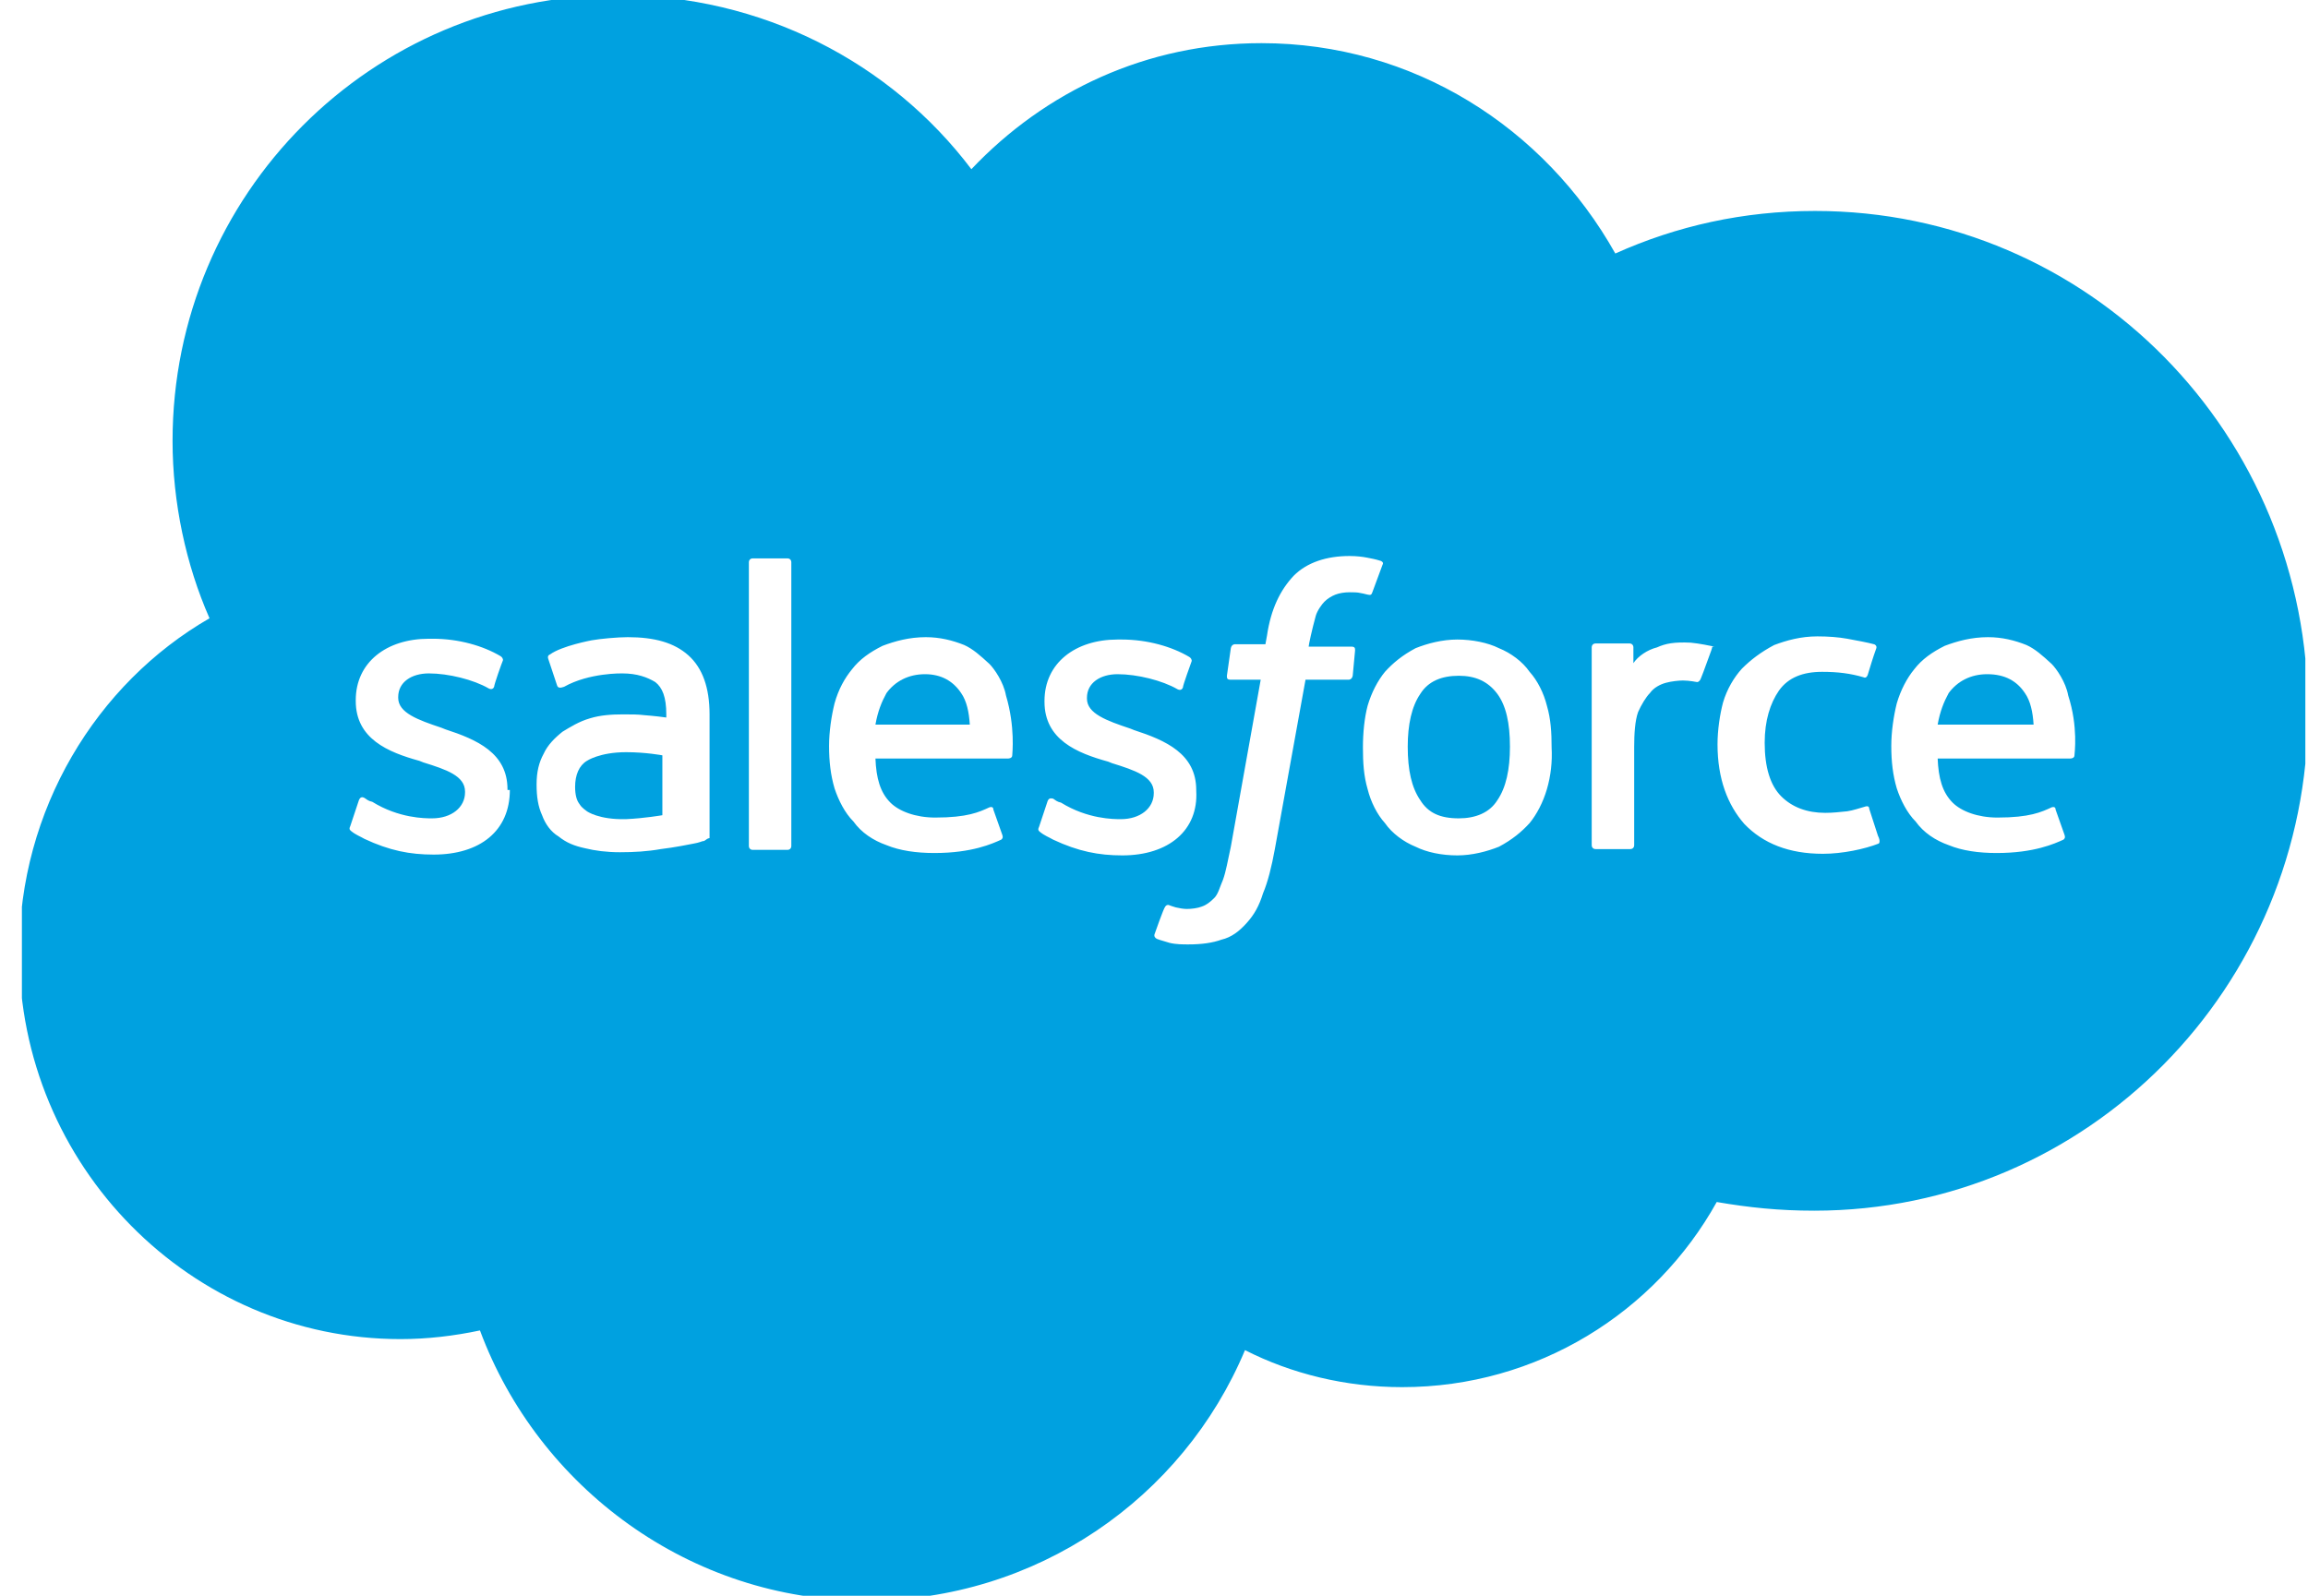 <svg width="94" height="65" viewBox="0 0 94 65" fill="none" xmlns="http://www.w3.org/2000/svg">
<g clip-path="url(#clip0_2309_31031)">
<path d="M37.673 27.462C37 27.462 36.456 27.751 36.104 28.232C35.911 28.585 35.751 28.97 35.655 29.516H39.498C39.466 29.002 39.37 28.553 39.146 28.232C38.825 27.751 38.345 27.462 37.673 27.462Z" fill="#00A1E0"/>
<path d="M59.415 27.526C58.711 27.526 58.167 27.751 57.846 28.264C57.494 28.778 57.334 29.516 57.334 30.414C57.334 31.377 57.494 32.083 57.846 32.596C58.167 33.11 58.647 33.334 59.415 33.334C60.088 33.334 60.664 33.11 60.984 32.596C61.337 32.083 61.497 31.345 61.497 30.414C61.497 29.451 61.337 28.745 60.984 28.264C60.6 27.751 60.088 27.526 59.415 27.526Z" fill="#00A1E0"/>
<path d="M26.977 30.767C26.977 30.767 26.305 30.639 25.504 30.639C24.416 30.639 23.903 30.992 23.903 30.992C23.583 31.184 23.423 31.569 23.423 32.051C23.423 32.372 23.487 32.596 23.583 32.725C23.647 32.821 23.679 32.885 23.903 33.045C23.903 33.045 24.384 33.398 25.504 33.366C26.241 33.334 26.977 33.206 26.977 33.206V30.767Z" fill="#00A1E0"/>
<path d="M73.922 8.593C71.008 8.593 68.286 9.203 65.788 10.326C62.906 5.192 57.558 1.758 51.378 1.758C46.703 1.758 42.572 3.715 39.562 6.892C36.264 2.528 31.012 -0.199 25.152 -0.199C15.129 -0.199 7.028 7.919 7.028 17.963C7.028 20.466 7.572 23.002 8.533 25.184C3.921 27.847 0.783 32.981 0.783 38.79C0.783 47.486 7.764 54.546 16.314 54.546C17.403 54.546 18.491 54.417 19.548 54.193C21.918 60.579 28.098 65.2 35.271 65.2C42.22 65.2 48.176 61.028 50.706 54.995C52.595 55.958 54.804 56.503 57.11 56.503C62.618 56.503 67.421 53.455 69.919 48.962C71.232 49.187 72.449 49.315 73.89 49.315C85.001 49.315 93.999 40.234 93.999 29.002C94.032 17.675 85.065 8.593 73.922 8.593ZM20.765 32.179C20.765 33.848 19.548 34.81 17.659 34.81C16.698 34.81 15.866 34.65 14.841 34.169C14.681 34.072 14.489 34.008 14.296 33.848C14.264 33.816 14.2 33.784 14.264 33.655L14.617 32.596C14.681 32.436 14.777 32.468 14.841 32.5C14.937 32.564 15.001 32.628 15.161 32.66C16.25 33.334 17.307 33.334 17.595 33.334C18.395 33.334 18.94 32.885 18.94 32.275V32.243C18.94 31.602 18.171 31.345 17.243 31.056L17.082 30.992C15.802 30.639 14.489 30.093 14.489 28.553V28.521C14.489 26.981 15.738 26.018 17.467 26.018H17.627C18.684 26.018 19.676 26.307 20.381 26.724C20.445 26.756 20.509 26.852 20.477 26.916C20.445 26.981 20.125 27.879 20.125 27.975C20.061 28.136 19.9 28.04 19.9 28.04C19.292 27.687 18.267 27.43 17.467 27.43C16.762 27.43 16.218 27.783 16.218 28.393V28.425C16.218 29.034 17.018 29.323 17.979 29.644L18.139 29.708C19.42 30.125 20.669 30.671 20.669 32.147V32.179H20.765ZM28.61 34.265C28.61 34.265 28.45 34.329 28.258 34.361C28.098 34.393 27.458 34.522 26.913 34.586C26.369 34.682 25.825 34.714 25.248 34.714C24.704 34.714 24.223 34.65 23.839 34.554C23.391 34.458 23.071 34.329 22.75 34.072C22.43 33.88 22.206 33.559 22.078 33.206C21.918 32.853 21.854 32.468 21.854 31.954C21.854 31.441 21.95 31.056 22.142 30.703C22.302 30.35 22.59 30.061 22.91 29.805C23.231 29.612 23.583 29.387 24.031 29.259C24.448 29.131 24.896 29.099 25.376 29.099C25.728 29.099 25.985 29.099 26.241 29.131C26.241 29.131 26.689 29.163 27.137 29.227V29.099C27.137 28.393 26.977 28.008 26.689 27.783C26.369 27.59 25.953 27.43 25.344 27.43C25.344 27.43 23.999 27.398 22.974 27.975C22.878 28.008 22.846 28.008 22.846 28.008C22.846 28.008 22.718 28.04 22.686 27.911L22.334 26.852C22.27 26.692 22.398 26.66 22.398 26.66C22.878 26.307 24.095 26.082 24.095 26.082C24.448 26.018 25.152 25.954 25.568 25.954C26.657 25.954 27.458 26.178 28.034 26.692C28.61 27.205 28.899 28.008 28.899 29.099V34.137C28.738 34.169 28.738 34.265 28.61 34.265ZM32.229 34.458C32.229 34.554 32.165 34.618 32.069 34.618H30.66C30.564 34.618 30.5 34.554 30.5 34.458V22.905C30.5 22.809 30.564 22.745 30.66 22.745H32.069C32.165 22.745 32.229 22.809 32.229 22.905V34.458ZM41.227 30.767C41.227 30.896 41.067 30.896 41.067 30.896H35.655C35.687 31.698 35.847 32.275 36.264 32.693C36.616 33.046 37.288 33.302 38.089 33.302C39.402 33.302 39.882 33.078 40.298 32.885C40.298 32.885 40.459 32.821 40.459 32.981L40.811 33.976C40.875 34.137 40.811 34.169 40.779 34.201C40.427 34.361 39.594 34.746 38.057 34.746C37.32 34.746 36.648 34.65 36.104 34.425C35.559 34.233 35.079 33.912 34.759 33.463C34.406 33.11 34.15 32.596 33.99 32.115C33.83 31.569 33.766 31.024 33.766 30.382C33.766 29.805 33.862 29.163 33.99 28.649C34.15 28.072 34.406 27.622 34.695 27.269C35.015 26.852 35.431 26.563 35.944 26.307C36.456 26.114 37.032 25.954 37.705 25.954C38.281 25.954 38.793 26.082 39.274 26.275C39.626 26.435 39.914 26.692 40.298 27.045C40.491 27.237 40.875 27.783 40.971 28.328C41.355 29.612 41.227 30.703 41.227 30.767ZM45.71 34.843C44.75 34.843 43.917 34.682 42.892 34.201C42.732 34.105 42.54 34.04 42.348 33.88C42.316 33.848 42.252 33.816 42.316 33.687L42.668 32.628C42.732 32.468 42.86 32.532 42.892 32.532C42.988 32.596 43.052 32.66 43.212 32.693C44.301 33.367 45.358 33.367 45.646 33.367C46.447 33.367 46.991 32.917 46.991 32.307V32.275C46.991 31.634 46.223 31.377 45.294 31.088L45.134 31.024C43.853 30.671 42.54 30.125 42.54 28.585V28.553C42.54 27.013 43.789 26.05 45.518 26.05H45.678C46.735 26.05 47.728 26.339 48.432 26.756C48.496 26.788 48.56 26.884 48.528 26.948C48.496 27.045 48.176 27.911 48.176 28.008C48.112 28.168 47.952 28.072 47.952 28.072C47.343 27.719 46.319 27.462 45.518 27.462C44.814 27.462 44.269 27.815 44.269 28.425V28.457C44.269 29.066 45.07 29.355 46.03 29.676L46.191 29.74C47.471 30.157 48.72 30.703 48.72 32.179V32.211C48.816 33.816 47.599 34.843 45.71 34.843ZM55.093 27.526C55.061 27.687 54.933 27.687 54.933 27.687H53.171L51.922 34.586C51.794 35.292 51.634 35.934 51.442 36.383C51.282 36.896 51.09 37.249 50.77 37.602C50.481 37.923 50.161 38.18 49.745 38.276C49.393 38.405 48.944 38.469 48.4 38.469C48.176 38.469 47.888 38.469 47.632 38.405C47.439 38.34 47.279 38.308 47.119 38.244C47.055 38.212 46.991 38.148 47.023 38.052C47.055 37.955 47.375 37.057 47.439 36.961C47.504 36.832 47.599 36.864 47.599 36.864C47.696 36.896 47.76 36.928 47.888 36.961C48.016 36.993 48.208 37.025 48.336 37.025C48.528 37.025 48.784 36.993 48.944 36.928C49.137 36.864 49.297 36.736 49.457 36.575C49.617 36.415 49.681 36.126 49.809 35.837C49.937 35.484 50.001 35.067 50.129 34.49L51.346 27.687H50.129C49.969 27.687 49.969 27.622 49.969 27.526L50.129 26.403C50.161 26.242 50.289 26.242 50.289 26.242H51.538L51.602 25.89C51.762 24.799 52.147 24.028 52.691 23.451C53.235 22.905 54.036 22.648 54.965 22.648C55.253 22.648 55.509 22.681 55.669 22.713C55.829 22.745 56.021 22.777 56.214 22.841C56.245 22.841 56.374 22.905 56.309 23.002L55.893 24.125C55.861 24.221 55.829 24.253 55.701 24.221C55.669 24.221 55.605 24.189 55.413 24.157C55.285 24.125 55.125 24.125 54.965 24.125C54.773 24.125 54.548 24.157 54.388 24.221C54.228 24.285 54.068 24.381 53.94 24.51C53.844 24.606 53.652 24.863 53.588 25.087C53.428 25.665 53.299 26.275 53.299 26.339H55.029C55.189 26.339 55.189 26.403 55.189 26.499L55.093 27.526ZM63.002 32.147C62.842 32.693 62.586 33.174 62.298 33.527C61.977 33.88 61.593 34.201 61.049 34.49C60.569 34.682 59.96 34.843 59.352 34.843C58.711 34.843 58.103 34.714 57.654 34.49C57.174 34.297 56.694 33.944 56.406 33.527C56.085 33.174 55.829 32.66 55.701 32.147C55.541 31.602 55.509 31.056 55.509 30.446C55.509 29.837 55.573 29.227 55.701 28.745C55.861 28.2 56.117 27.719 56.406 27.366C56.726 27.013 57.11 26.692 57.654 26.403C58.135 26.21 58.743 26.05 59.352 26.05C59.96 26.05 60.6 26.178 61.049 26.403C61.529 26.596 62.01 26.948 62.298 27.366C62.618 27.719 62.874 28.232 63.002 28.745C63.162 29.291 63.194 29.837 63.194 30.446C63.226 31.024 63.162 31.602 63.002 32.147ZM69.695 26.499C69.631 26.66 69.374 27.398 69.278 27.622C69.246 27.719 69.182 27.783 69.118 27.783C69.118 27.783 68.798 27.719 68.542 27.719C68.382 27.719 68.062 27.751 67.838 27.815C67.613 27.879 67.357 28.008 67.197 28.232C67.037 28.393 66.845 28.713 66.717 29.002C66.589 29.355 66.557 29.901 66.557 30.414V34.425C66.557 34.522 66.493 34.586 66.397 34.586H64.987C64.891 34.586 64.827 34.522 64.827 34.425V26.371C64.827 26.275 64.891 26.21 64.987 26.21H66.365C66.46 26.21 66.525 26.275 66.525 26.371V27.013C66.717 26.724 67.101 26.467 67.485 26.371C67.838 26.21 68.19 26.146 68.862 26.178C69.214 26.21 69.663 26.307 69.823 26.339C69.695 26.339 69.759 26.339 69.695 26.499ZM76.516 34.361C75.939 34.586 75.043 34.778 74.242 34.778C72.865 34.778 71.808 34.361 71.04 33.559C70.367 32.789 69.951 31.73 69.951 30.318C69.951 29.74 70.047 29.099 70.175 28.617C70.335 28.072 70.623 27.59 70.944 27.237C71.296 26.884 71.712 26.563 72.257 26.275C72.769 26.082 73.345 25.922 74.018 25.922C74.466 25.922 74.882 25.954 75.235 26.018C75.587 26.082 76.099 26.178 76.323 26.242C76.355 26.242 76.451 26.307 76.419 26.403C76.259 26.852 76.195 27.077 76.067 27.494C76.003 27.654 75.907 27.59 75.907 27.59C75.363 27.43 74.85 27.366 74.21 27.366C73.441 27.366 72.833 27.59 72.449 28.136C72.096 28.649 71.872 29.355 71.872 30.254C71.872 31.248 72.096 31.987 72.545 32.436C72.993 32.885 73.602 33.11 74.338 33.11C74.658 33.11 74.914 33.078 75.235 33.046C75.459 33.014 75.747 32.917 75.971 32.853C75.971 32.853 76.131 32.789 76.131 32.949L76.484 34.04C76.612 34.297 76.516 34.361 76.516 34.361ZM84.489 30.767C84.489 30.896 84.329 30.896 84.329 30.896H78.917C78.949 31.698 79.109 32.275 79.526 32.693C79.878 33.046 80.55 33.302 81.351 33.302C82.664 33.302 83.144 33.078 83.56 32.885C83.56 32.885 83.721 32.821 83.721 32.981L84.073 33.976C84.137 34.137 84.073 34.169 84.041 34.201C83.688 34.361 82.856 34.746 81.319 34.746C80.582 34.746 79.91 34.65 79.365 34.425C78.821 34.233 78.341 33.912 78.02 33.463C77.668 33.11 77.412 32.596 77.252 32.115C77.092 31.569 77.028 31.024 77.028 30.382C77.028 29.805 77.124 29.163 77.252 28.649C77.412 28.104 77.668 27.622 77.957 27.269C78.277 26.852 78.693 26.563 79.205 26.307C79.718 26.114 80.294 25.954 80.967 25.954C81.543 25.954 82.055 26.082 82.536 26.275C82.888 26.435 83.176 26.692 83.56 27.045C83.752 27.237 84.137 27.783 84.233 28.328C84.649 29.612 84.489 30.703 84.489 30.767Z" fill="#00A1E0"/>
<path d="M80.934 27.462C80.262 27.462 79.718 27.751 79.365 28.232C79.173 28.585 79.013 28.97 78.917 29.516H82.824C82.792 29.002 82.696 28.553 82.471 28.232C82.151 27.751 81.671 27.462 80.934 27.462Z" fill="#00A1E0"/>
</g>
<defs>
<clipPath id="clip0_2309_31031">
<rect width="93" height="65" fill="white" transform="translate(0.892)"/>
</clipPath>
</defs>
</svg>
